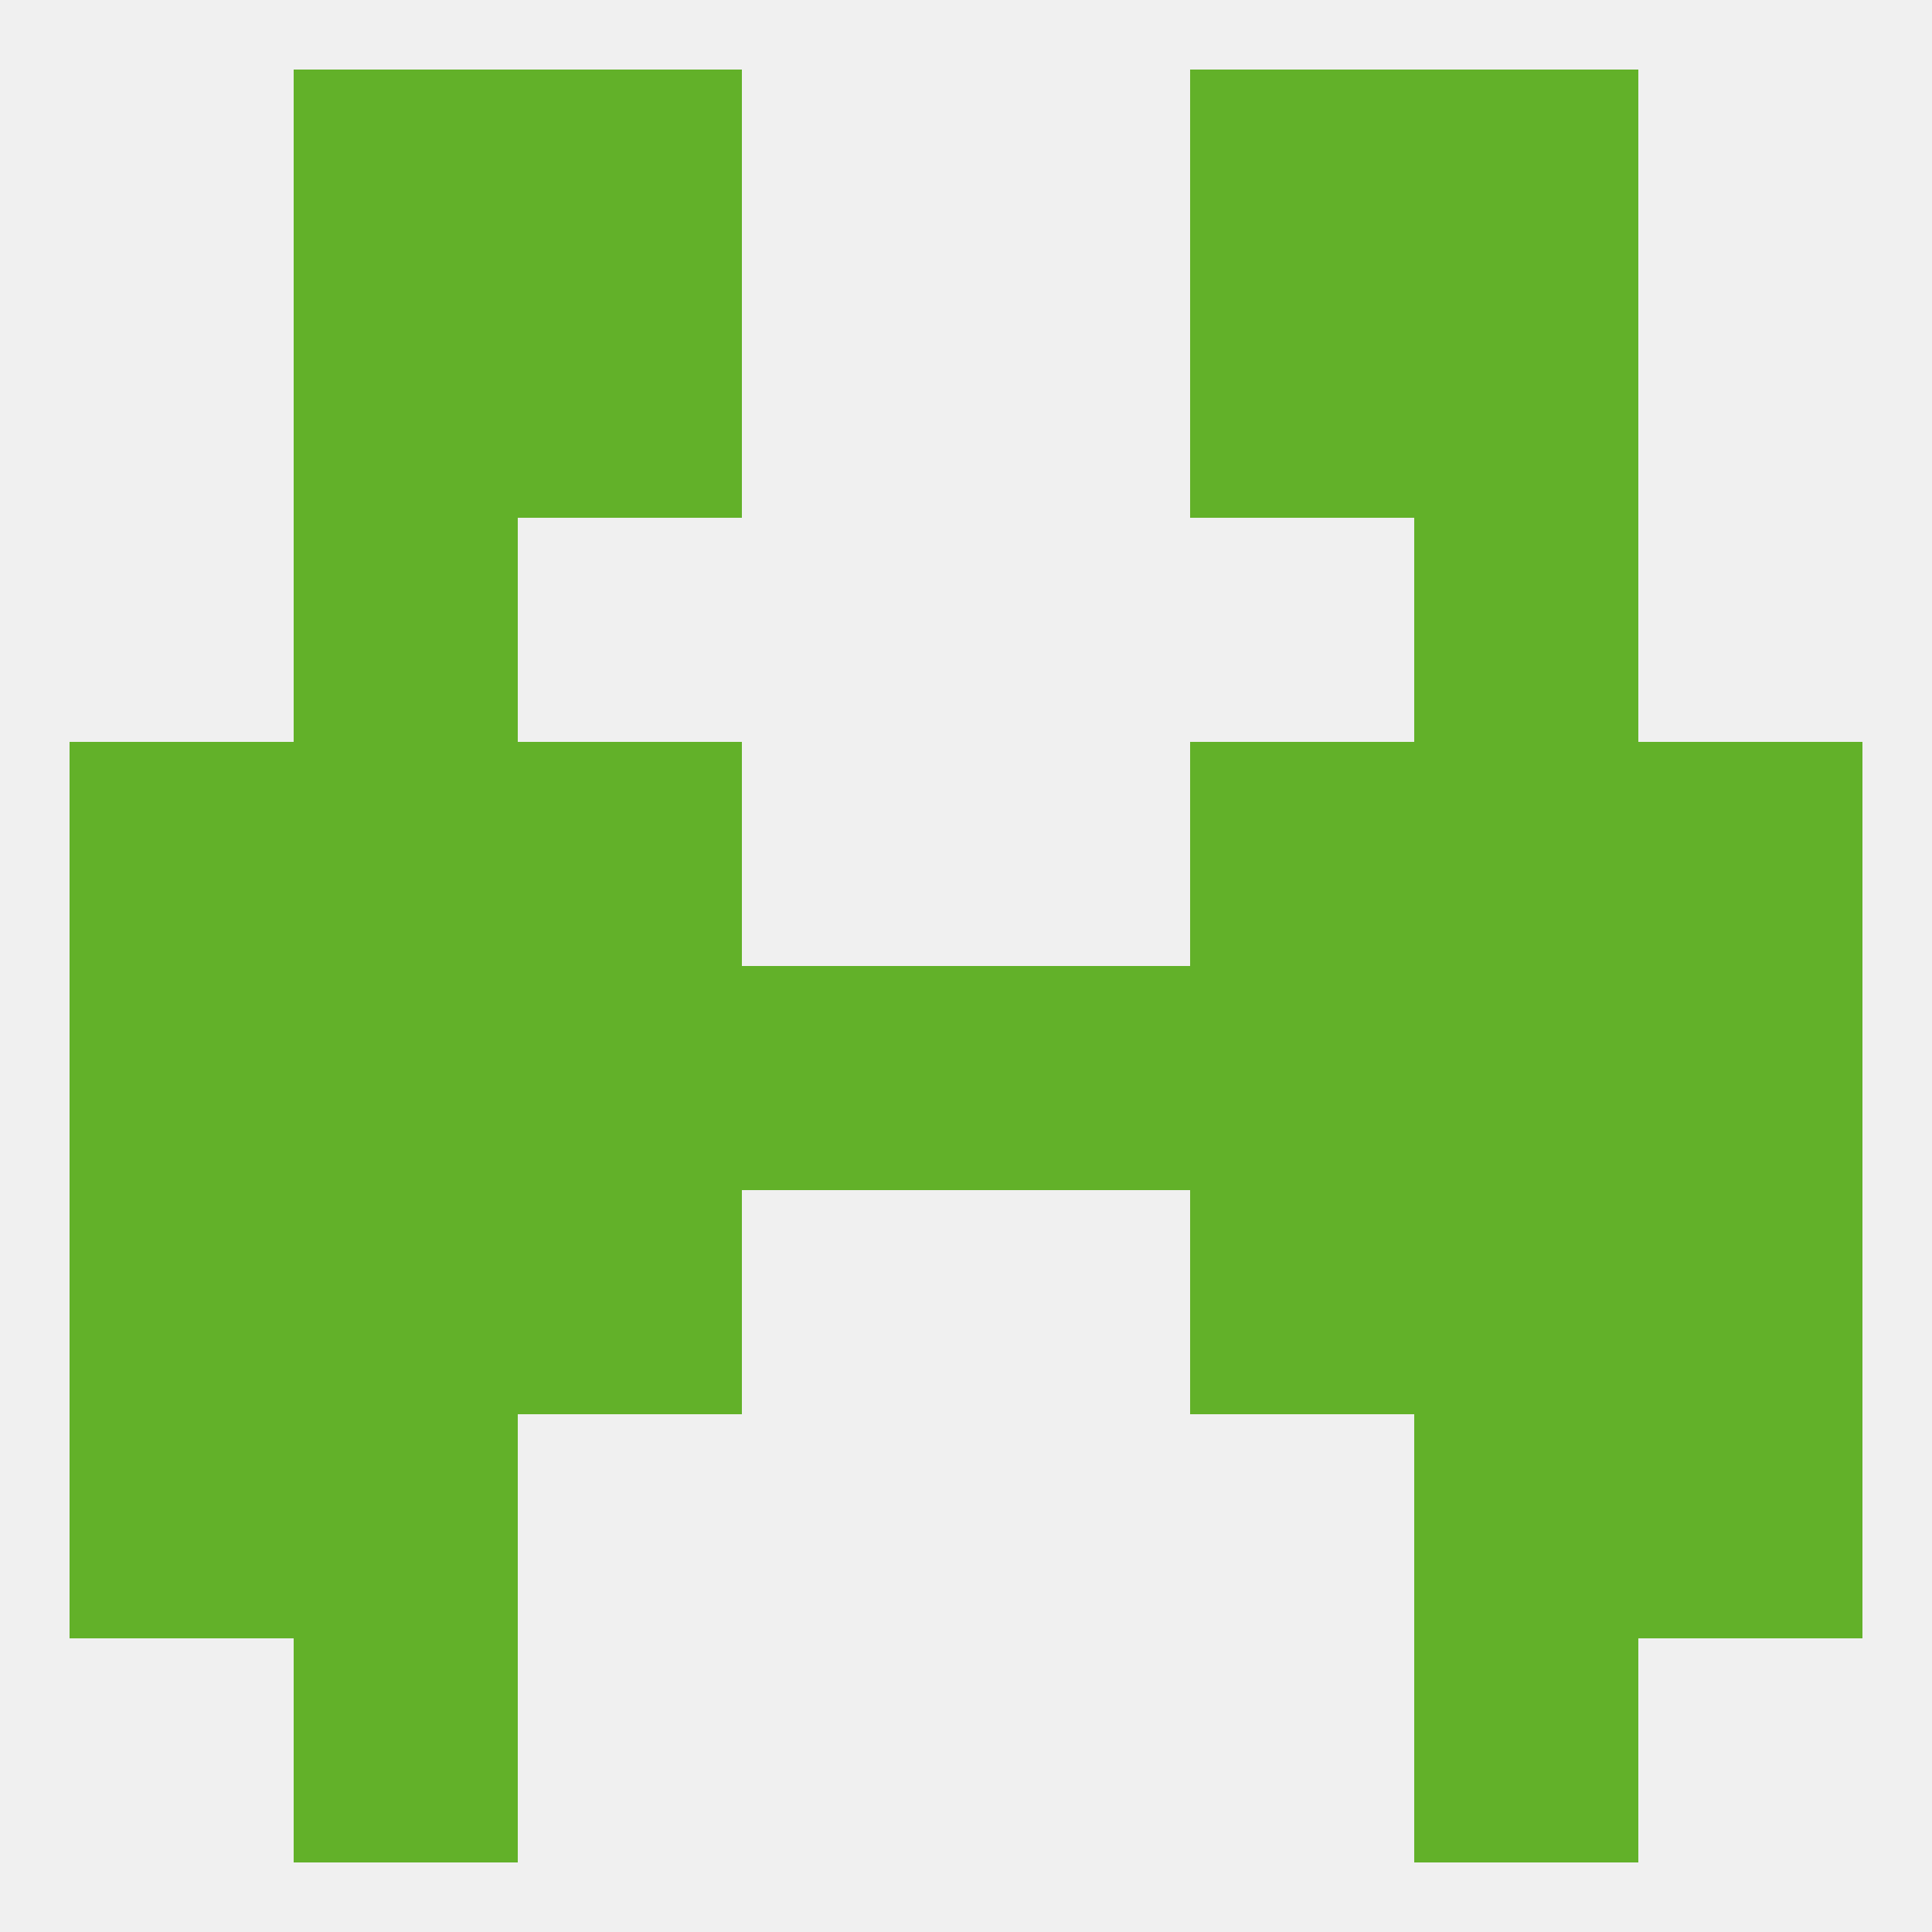 
<!--   <?xml version="1.0"?> -->
<svg version="1.1" baseprofile="full" xmlns="http://www.w3.org/2000/svg" xmlns:xlink="http://www.w3.org/1999/xlink" xmlns:ev="http://www.w3.org/2001/xml-events" width="250" height="250" viewBox="0 0 250 250" >
	<rect width="100%" height="100%" fill="rgba(240,240,240,255)"/>

	<rect x="212" y="125" width="29" height="29" fill="rgba(98,177,41,255)"/>
	<rect x="38" y="125" width="29" height="29" fill="rgba(98,177,41,255)"/>
	<rect x="154" y="125" width="29" height="29" fill="rgba(98,177,41,255)"/>
	<rect x="9" y="125" width="29" height="29" fill="rgba(98,177,41,255)"/>
	<rect x="183" y="125" width="29" height="29" fill="rgba(98,177,41,255)"/>
	<rect x="67" y="125" width="29" height="29" fill="rgba(98,177,41,255)"/>
	<rect x="96" y="125" width="29" height="29" fill="rgba(98,177,41,255)"/>
	<rect x="125" y="125" width="29" height="29" fill="rgba(98,177,41,255)"/>
	<rect x="154" y="154" width="29" height="29" fill="rgba(98,177,41,255)"/>
	<rect x="9" y="154" width="29" height="29" fill="rgba(98,177,41,255)"/>
	<rect x="212" y="154" width="29" height="29" fill="rgba(98,177,41,255)"/>
	<rect x="38" y="154" width="29" height="29" fill="rgba(98,177,41,255)"/>
	<rect x="183" y="154" width="29" height="29" fill="rgba(98,177,41,255)"/>
	<rect x="67" y="154" width="29" height="29" fill="rgba(98,177,41,255)"/>
	<rect x="9" y="183" width="29" height="29" fill="rgba(98,177,41,255)"/>
	<rect x="212" y="183" width="29" height="29" fill="rgba(98,177,41,255)"/>
	<rect x="38" y="183" width="29" height="29" fill="rgba(98,177,41,255)"/>
	<rect x="183" y="183" width="29" height="29" fill="rgba(98,177,41,255)"/>
	<rect x="38" y="96" width="29" height="29" fill="rgba(98,177,41,255)"/>
	<rect x="183" y="96" width="29" height="29" fill="rgba(98,177,41,255)"/>
	<rect x="9" y="96" width="29" height="29" fill="rgba(98,177,41,255)"/>
	<rect x="212" y="96" width="29" height="29" fill="rgba(98,177,41,255)"/>
	<rect x="67" y="96" width="29" height="29" fill="rgba(98,177,41,255)"/>
	<rect x="154" y="96" width="29" height="29" fill="rgba(98,177,41,255)"/>
	<rect x="38" y="67" width="29" height="29" fill="rgba(98,177,41,255)"/>
	<rect x="183" y="67" width="29" height="29" fill="rgba(98,177,41,255)"/>
	<rect x="183" y="38" width="29" height="29" fill="rgba(98,177,41,255)"/>
	<rect x="67" y="38" width="29" height="29" fill="rgba(98,177,41,255)"/>
	<rect x="154" y="38" width="29" height="29" fill="rgba(98,177,41,255)"/>
	<rect x="38" y="38" width="29" height="29" fill="rgba(98,177,41,255)"/>
	<rect x="183" y="9" width="29" height="29" fill="rgba(98,177,41,255)"/>
	<rect x="67" y="9" width="29" height="29" fill="rgba(98,177,41,255)"/>
	<rect x="154" y="9" width="29" height="29" fill="rgba(98,177,41,255)"/>
	<rect x="38" y="9" width="29" height="29" fill="rgba(98,177,41,255)"/>
	<rect x="38" y="212" width="29" height="29" fill="rgba(98,177,41,255)"/>
	<rect x="183" y="212" width="29" height="29" fill="rgba(98,177,41,255)"/>
</svg>